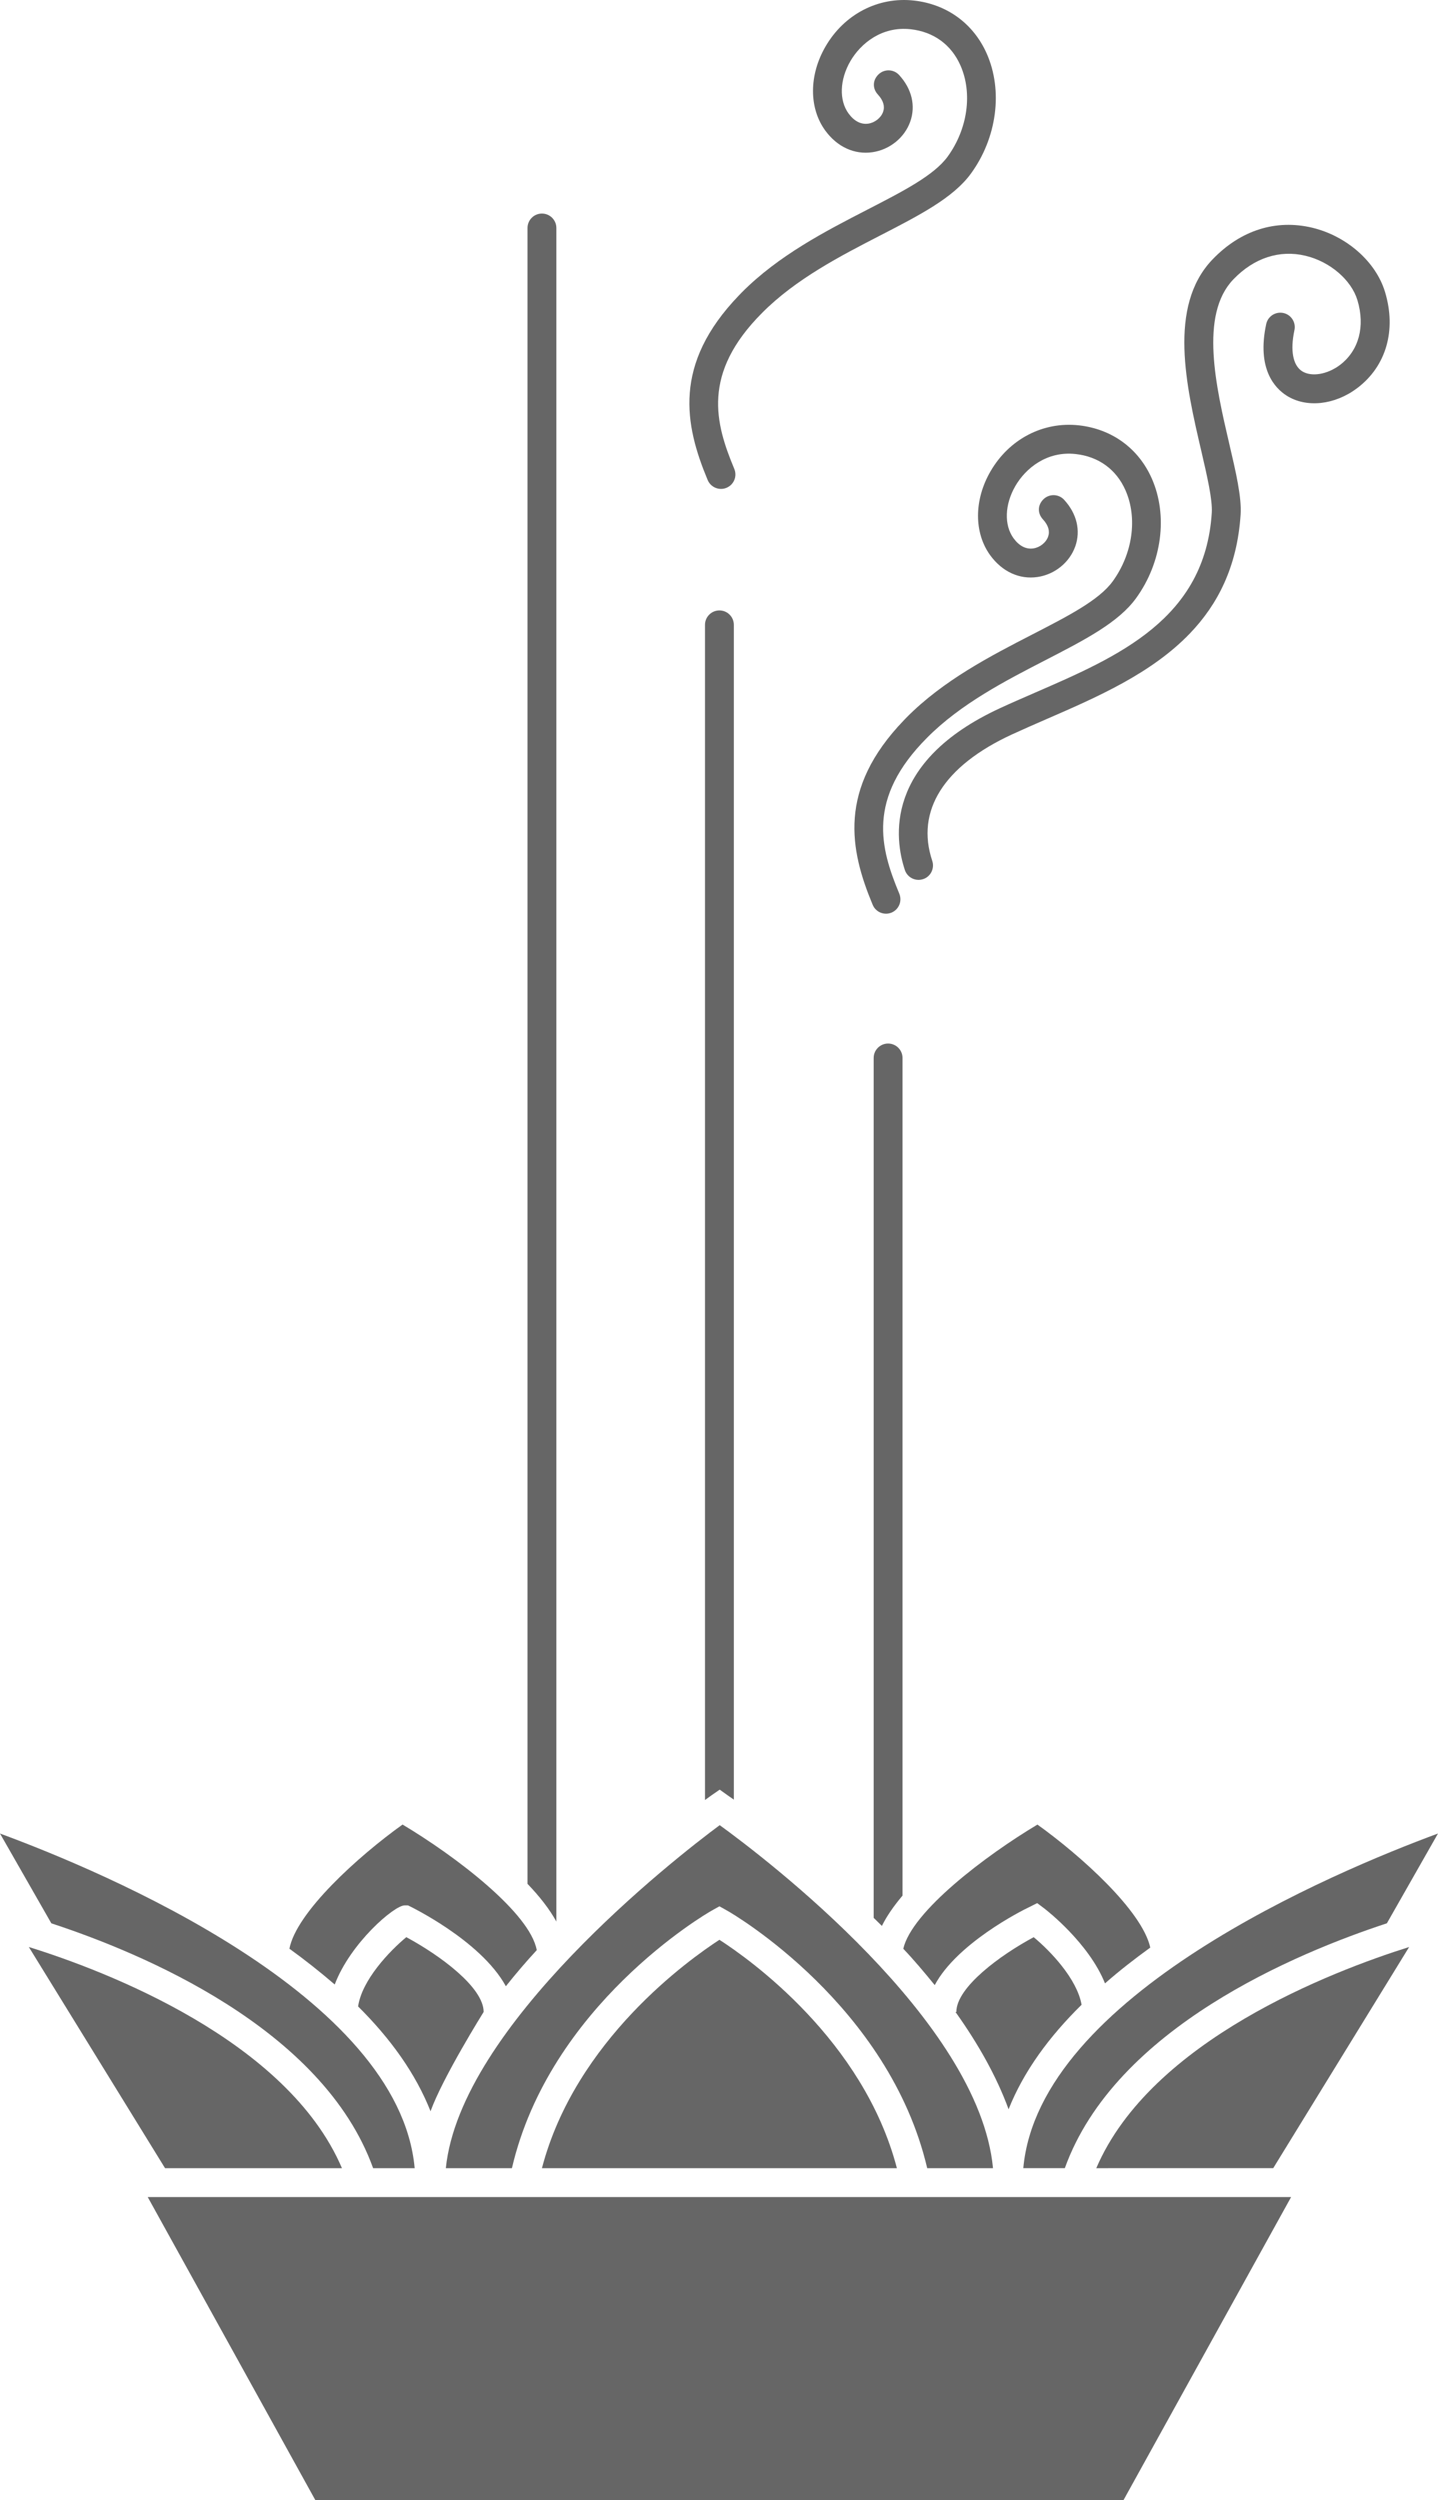 <?xml version="1.0" encoding="UTF-8" standalone="no"?>
<svg
   xmlns:dc="http://purl.org/dc/elements/1.1/"
   xmlns:cc="http://creativecommons.org/ns#"
   xmlns:rdf="http://www.w3.org/1999/02/22-rdf-syntax-ns#"
   xmlns:svg="http://www.w3.org/2000/svg"
   xmlns="http://www.w3.org/2000/svg"
   xmlns:sodipodi="http://sodipodi.sourceforge.net/DTD/sodipodi-0.dtd"
   xmlns:inkscape="http://www.inkscape.org/namespaces/inkscape"
   version="1.1"
   x="0px"
   y="0px"
   viewBox="0 0 49.829 86.591"
   enable-background="new 0 0 100 100"
   xml:space="preserve"
   id="svg54"
   sodipodi:docname="noun_Incense_1122677.svg"
   width="49.829"
   height="86.591"
   inkscape:export-filename="/Users/fabiola/Downloads/incenso.png"
   inkscape:export-xdpi="96"
   inkscape:export-ydpi="96"
   inkscape:version="0.92.2 5c3e80d, 2017-08-06"><defs
     id="defs58" /><sodipodi:namedview
     pagecolor="#ffffff"
     bordercolor="#666666"
     borderopacity="1"
     objecttolerance="10"
     gridtolerance="10"
     guidetolerance="10"
     inkscape:pageopacity="0"
     inkscape:pageshadow="2"
     inkscape:window-width="2117"
     inkscape:window-height="1094"
     id="namedview56"
     showgrid="false"
     inkscape:zoom="2.2828775"
     inkscape:cx="-13.512501"
     inkscape:cy="62.5"
     inkscape:window-x="0"
     inkscape:window-y="0"
     inkscape:window-maximized="0"
     inkscape:current-layer="svg54" /><g
     id="g48"
     transform="translate(-25.072,-6.359)"
     style="fill:#666666;fill-opacity:1"><g
       id="g4"
       style="fill:#666666;fill-opacity:1"><path
         d="m 56.134,37.85 c -0.046,0.048 -0.103,0.087 -0.168,0.115 -0.254,0.106 -0.547,-0.014 -0.654,-0.269 -0.798,-1.911 -1.215,-4.006 1.078,-6.389 0.032,-0.034 0.064,-0.067 0.099,-0.103 1.276,-1.286 2.908,-2.127 4.348,-2.868 1.245,-0.641 2.319,-1.19 2.794,-1.846 0.692,-0.956 0.865,-2.194 0.439,-3.155 -0.318,-0.719 -0.93,-1.163 -1.723,-1.251 -1.003,-0.112 -1.735,0.496 -2.089,1.103 -0.373,0.644 -0.398,1.356 -0.064,1.815 0.195,0.266 0.431,0.387 0.683,0.351 0.229,-0.033 0.439,-0.201 0.513,-0.405 0.069,-0.195 0.009,-0.397 -0.179,-0.602 -0.188,-0.202 -0.194,-0.498 0.029,-0.706 0.203,-0.187 0.52,-0.174 0.706,0.029 0.439,0.477 0.58,1.064 0.386,1.613 -0.198,0.559 -0.713,0.974 -1.311,1.061 -0.624,0.091 -1.22,-0.183 -1.635,-0.751 -0.568,-0.78 -0.565,-1.92 0.007,-2.906 0.647,-1.12 1.824,-1.733 3.064,-1.596 1.145,0.127 2.065,0.797 2.526,1.84 0.566,1.281 0.354,2.909 -0.544,4.146 -0.61,0.844 -1.785,1.448 -3.146,2.149 -1.373,0.707 -2.931,1.509 -4.096,2.684 -2.098,2.103 -1.622,3.823 -0.963,5.4 0.079,0.191 0.034,0.402 -0.1,0.541 z"
         id="path2"
         inkscape:connector-curvature="0"
         style="fill:#666666;fill-opacity:1" /></g><g
       id="g8"
       style="fill:#666666;fill-opacity:1"><path
         d="m 66.298,28.303 c -1.329,1.381 -3.209,2.199 -4.956,2.958 -0.409,0.178 -0.812,0.354 -1.202,0.533 -2.361,1.089 -3.345,2.644 -2.764,4.379 0.087,0.263 -0.055,0.548 -0.316,0.633 -0.262,0.088 -0.546,-0.054 -0.633,-0.315 -0.354,-1.064 -0.745,-3.737 3.294,-5.604 0.396,-0.183 0.807,-0.361 1.223,-0.542 2.892,-1.256 5.883,-2.554 6.118,-6.225 0.029,-0.455 -0.162,-1.273 -0.363,-2.141 -0.52,-2.229 -1.166,-5.004 0.381,-6.627 0.006,-0.005 0.011,-0.011 0.016,-0.016 0.965,-1.003 2.188,-1.391 3.445,-1.091 1.195,0.286 2.211,1.181 2.525,2.228 0.399,1.324 0.04,2.567 -0.958,3.323 -0.784,0.594 -1.771,0.699 -2.454,0.264 -0.407,-0.259 -1.039,-0.925 -0.706,-2.478 0.057,-0.268 0.323,-0.44 0.594,-0.383 0.271,0.058 0.442,0.324 0.384,0.594 -0.15,0.701 -0.054,1.219 0.266,1.423 0.322,0.205 0.875,0.113 1.314,-0.218 0.652,-0.498 0.876,-1.329 0.604,-2.239 -0.212,-0.706 -0.953,-1.34 -1.801,-1.542 -0.898,-0.214 -1.783,0.074 -2.493,0.812 -0.003,0.003 -0.007,0.008 -0.012,0.012 -1.174,1.231 -0.596,3.715 -0.131,5.71 0.229,0.981 0.427,1.83 0.388,2.431 -0.118,1.805 -0.793,3.114 -1.763,4.121 z"
         id="path6"
         inkscape:connector-curvature="0"
         style="fill:#666666;fill-opacity:1" /></g><g
       id="g12"
       style="fill:#666666;fill-opacity:1"><path
         d="m 50.416,23.138 c -0.046,0.048 -0.103,0.087 -0.168,0.115 -0.254,0.106 -0.547,-0.014 -0.654,-0.269 -0.798,-1.911 -1.215,-4.006 1.078,-6.389 0.032,-0.034 0.064,-0.067 0.099,-0.103 1.276,-1.286 2.908,-2.127 4.348,-2.868 1.245,-0.641 2.319,-1.19 2.794,-1.846 0.692,-0.956 0.865,-2.194 0.439,-3.155 C 58.034,7.904 57.422,7.46 56.629,7.372 55.626,7.26 54.894,7.868 54.54,8.475 c -0.373,0.644 -0.398,1.356 -0.064,1.815 0.195,0.266 0.431,0.387 0.683,0.351 0.229,-0.033 0.439,-0.201 0.513,-0.405 0.069,-0.195 0.009,-0.397 -0.179,-0.602 -0.188,-0.202 -0.194,-0.498 0.029,-0.706 0.203,-0.187 0.52,-0.174 0.706,0.029 0.439,0.477 0.58,1.064 0.386,1.613 -0.198,0.559 -0.713,0.974 -1.311,1.061 -0.624,0.091 -1.22,-0.183 -1.635,-0.751 -0.568,-0.78 -0.565,-1.92 0.007,-2.906 0.647,-1.12 1.824,-1.733 3.064,-1.596 1.145,0.127 2.065,0.797 2.526,1.84 0.566,1.281 0.354,2.909 -0.544,4.146 -0.61,0.844 -1.785,1.448 -3.146,2.149 -1.373,0.707 -2.931,1.509 -4.096,2.684 -2.098,2.103 -1.622,3.823 -0.963,5.4 0.08,0.192 0.034,0.403 -0.1,0.541 z"
         id="path10"
         inkscape:connector-curvature="0"
         style="fill:#666666;fill-opacity:1" /></g><polygon
       points="36.001,92.95 30.191,82.45 69.811,82.45 64.001,92.95 "
       id="polygon14"
       style="fill:#666666;fill-opacity:1" /><path
       d="m 39.991,79.479 c -0.521,-1.32 -1.4,-2.53 -2.51,-3.63 0.13,-0.91 1.079,-1.91 1.67,-2.4 1.17,0.63 2.68,1.74 2.68,2.59 0,0.001 -1.42,2.271 -1.84,3.44 z"
       id="path16"
       inkscape:connector-curvature="0"
       style="fill:#666666;fill-opacity:1" /><path
       d="m 43.671,73.899 c -0.37,0.4 -0.729,0.82 -1.07,1.25 -0.881,-1.61 -3.39,-2.8 -3.39,-2.8 h -0.12 c -0.359,0 -1.88,1.31 -2.42,2.74 -0.5,-0.43 -1.03,-0.85 -1.57,-1.24 0.24,-1.26 2.381,-3.2 3.92,-4.3 1.83,1.091 4.42,3.06 4.65,4.35 z"
       id="path18"
       inkscape:connector-curvature="0"
       style="fill:#666666;fill-opacity:1" /><path
       d="m 62.551,75.79 c -1.12,1.1 -2.01,2.31 -2.53,3.62 -0.42,-1.15 -1.069,-2.29 -1.84,-3.37 h 0.03 c 0,-0.86 1.54,-1.98 2.68,-2.59 0.58,0.48 1.5,1.44 1.66,2.34 z"
       id="path20"
       inkscape:connector-curvature="0"
       style="fill:#666666;fill-opacity:1" /><path
       d="m 64.931,73.81 c -0.54,0.39 -1.069,0.8 -1.569,1.24 -0.561,-1.4 -2.03,-2.54 -2.11,-2.6 l -0.24,-0.18 -0.279,0.14 c -0.301,0.14 -2.511,1.27 -3.271,2.7 -0.35,-0.43 -0.71,-0.86 -1.09,-1.26 0.3,-1.29 2.84,-3.22 4.649,-4.3 1.52,1.09 3.63,2.99 3.91,4.26 z"
       id="path22"
       inkscape:connector-curvature="0"
       style="fill:#666666;fill-opacity:1" /><path
       d="m 56.151,81.45 h -12.3 c 1.16,-4.44 5.12,-7.24 6.15,-7.91 1.04,0.669 4.99,3.469 6.15,7.91 z"
       id="path24"
       inkscape:connector-curvature="0"
       style="fill:#666666;fill-opacity:1" /><path
       d="m 59.481,81.45 h -2.28 c -1.32,-5.63 -6.69,-8.79 -6.95,-8.93 l -0.25,-0.14 -0.25,0.14 c -0.26,0.14 -5.63,3.3 -6.94,8.93 h -2.29 c 0.5,-4.92 7.921,-10.72 9.49,-11.88 1.56,1.13 8.99,6.769 9.47,11.88 z"
       id="path26"
       inkscape:connector-curvature="0"
       style="fill:#666666;fill-opacity:1" /><path
       d="m 74.901,69.859 -1.771,3.11 c -3.11,1.02 -9.41,3.62 -11.16,8.48 h -1.439 c 0.54,-5.979 10.77,-10.26 14.37,-11.59 z"
       id="path28"
       inkscape:connector-curvature="0"
       style="fill:#666666;fill-opacity:1" /><path
       d="m 73.901,73.79 -4.71,7.66 H 63.06 c 1.891,-4.421 8.171,-6.821 10.841,-7.66 z"
       id="path30"
       inkscape:connector-curvature="0"
       style="fill:#666666;fill-opacity:1" /><path
       d="m 39.441,81.45 h -1.44 c -1.75,-4.86 -8.04,-7.46 -11.15,-8.48 l -1.779,-3.11 c 3.609,1.329 13.829,5.61 14.369,11.59 z"
       id="path32"
       inkscape:connector-curvature="0"
       style="fill:#666666;fill-opacity:1" /><path
       d="m 36.921,81.45 h -6.13 l -4.72,-7.66 c 2.67,0.83 8.96,3.23 10.85,7.66 z"
       id="path34"
       inkscape:connector-curvature="0"
       style="fill:#666666;fill-opacity:1" /><g
       id="g38"
       style="fill:#666666;fill-opacity:1"><path
         d="M 44.351,72.909 V 14.255 c 0,-0.276 -0.224,-0.5 -0.5,-0.5 -0.276,0 -0.5,0.224 -0.5,0.5 v 57.348 c 0.409,0.425 0.757,0.866 1,1.306 z"
         id="path36"
         inkscape:connector-curvature="0"
         style="fill:#666666;fill-opacity:1" /></g><g
       id="g42"
       style="fill:#666666;fill-opacity:1"><path
         d="m 49.721,68.54 0.29,-0.2 0.28,0.2 c 0.028,0.019 0.104,0.071 0.21,0.146 V 28 c 0,-0.276 -0.224,-0.5 -0.5,-0.5 -0.276,0 -0.5,0.224 -0.5,0.5 v 40.7 c 0.11,-0.082 0.191,-0.14 0.22,-0.16 z"
         id="path40"
         inkscape:connector-curvature="0"
         style="fill:#666666;fill-opacity:1" /></g><g
       id="g46"
       style="fill:#666666;fill-opacity:1"><path
         d="m 55.631,73.06 c 0.173,-0.351 0.423,-0.704 0.715,-1.05 V 43 c 0,-0.276 -0.224,-0.5 -0.5,-0.5 -0.276,0 -0.5,0.224 -0.5,0.5 v 29.78 c 0.094,0.095 0.19,0.182 0.285,0.28 z"
         id="path44"
         inkscape:connector-curvature="0"
         style="fill:#666666;fill-opacity:1" /></g></g></svg>